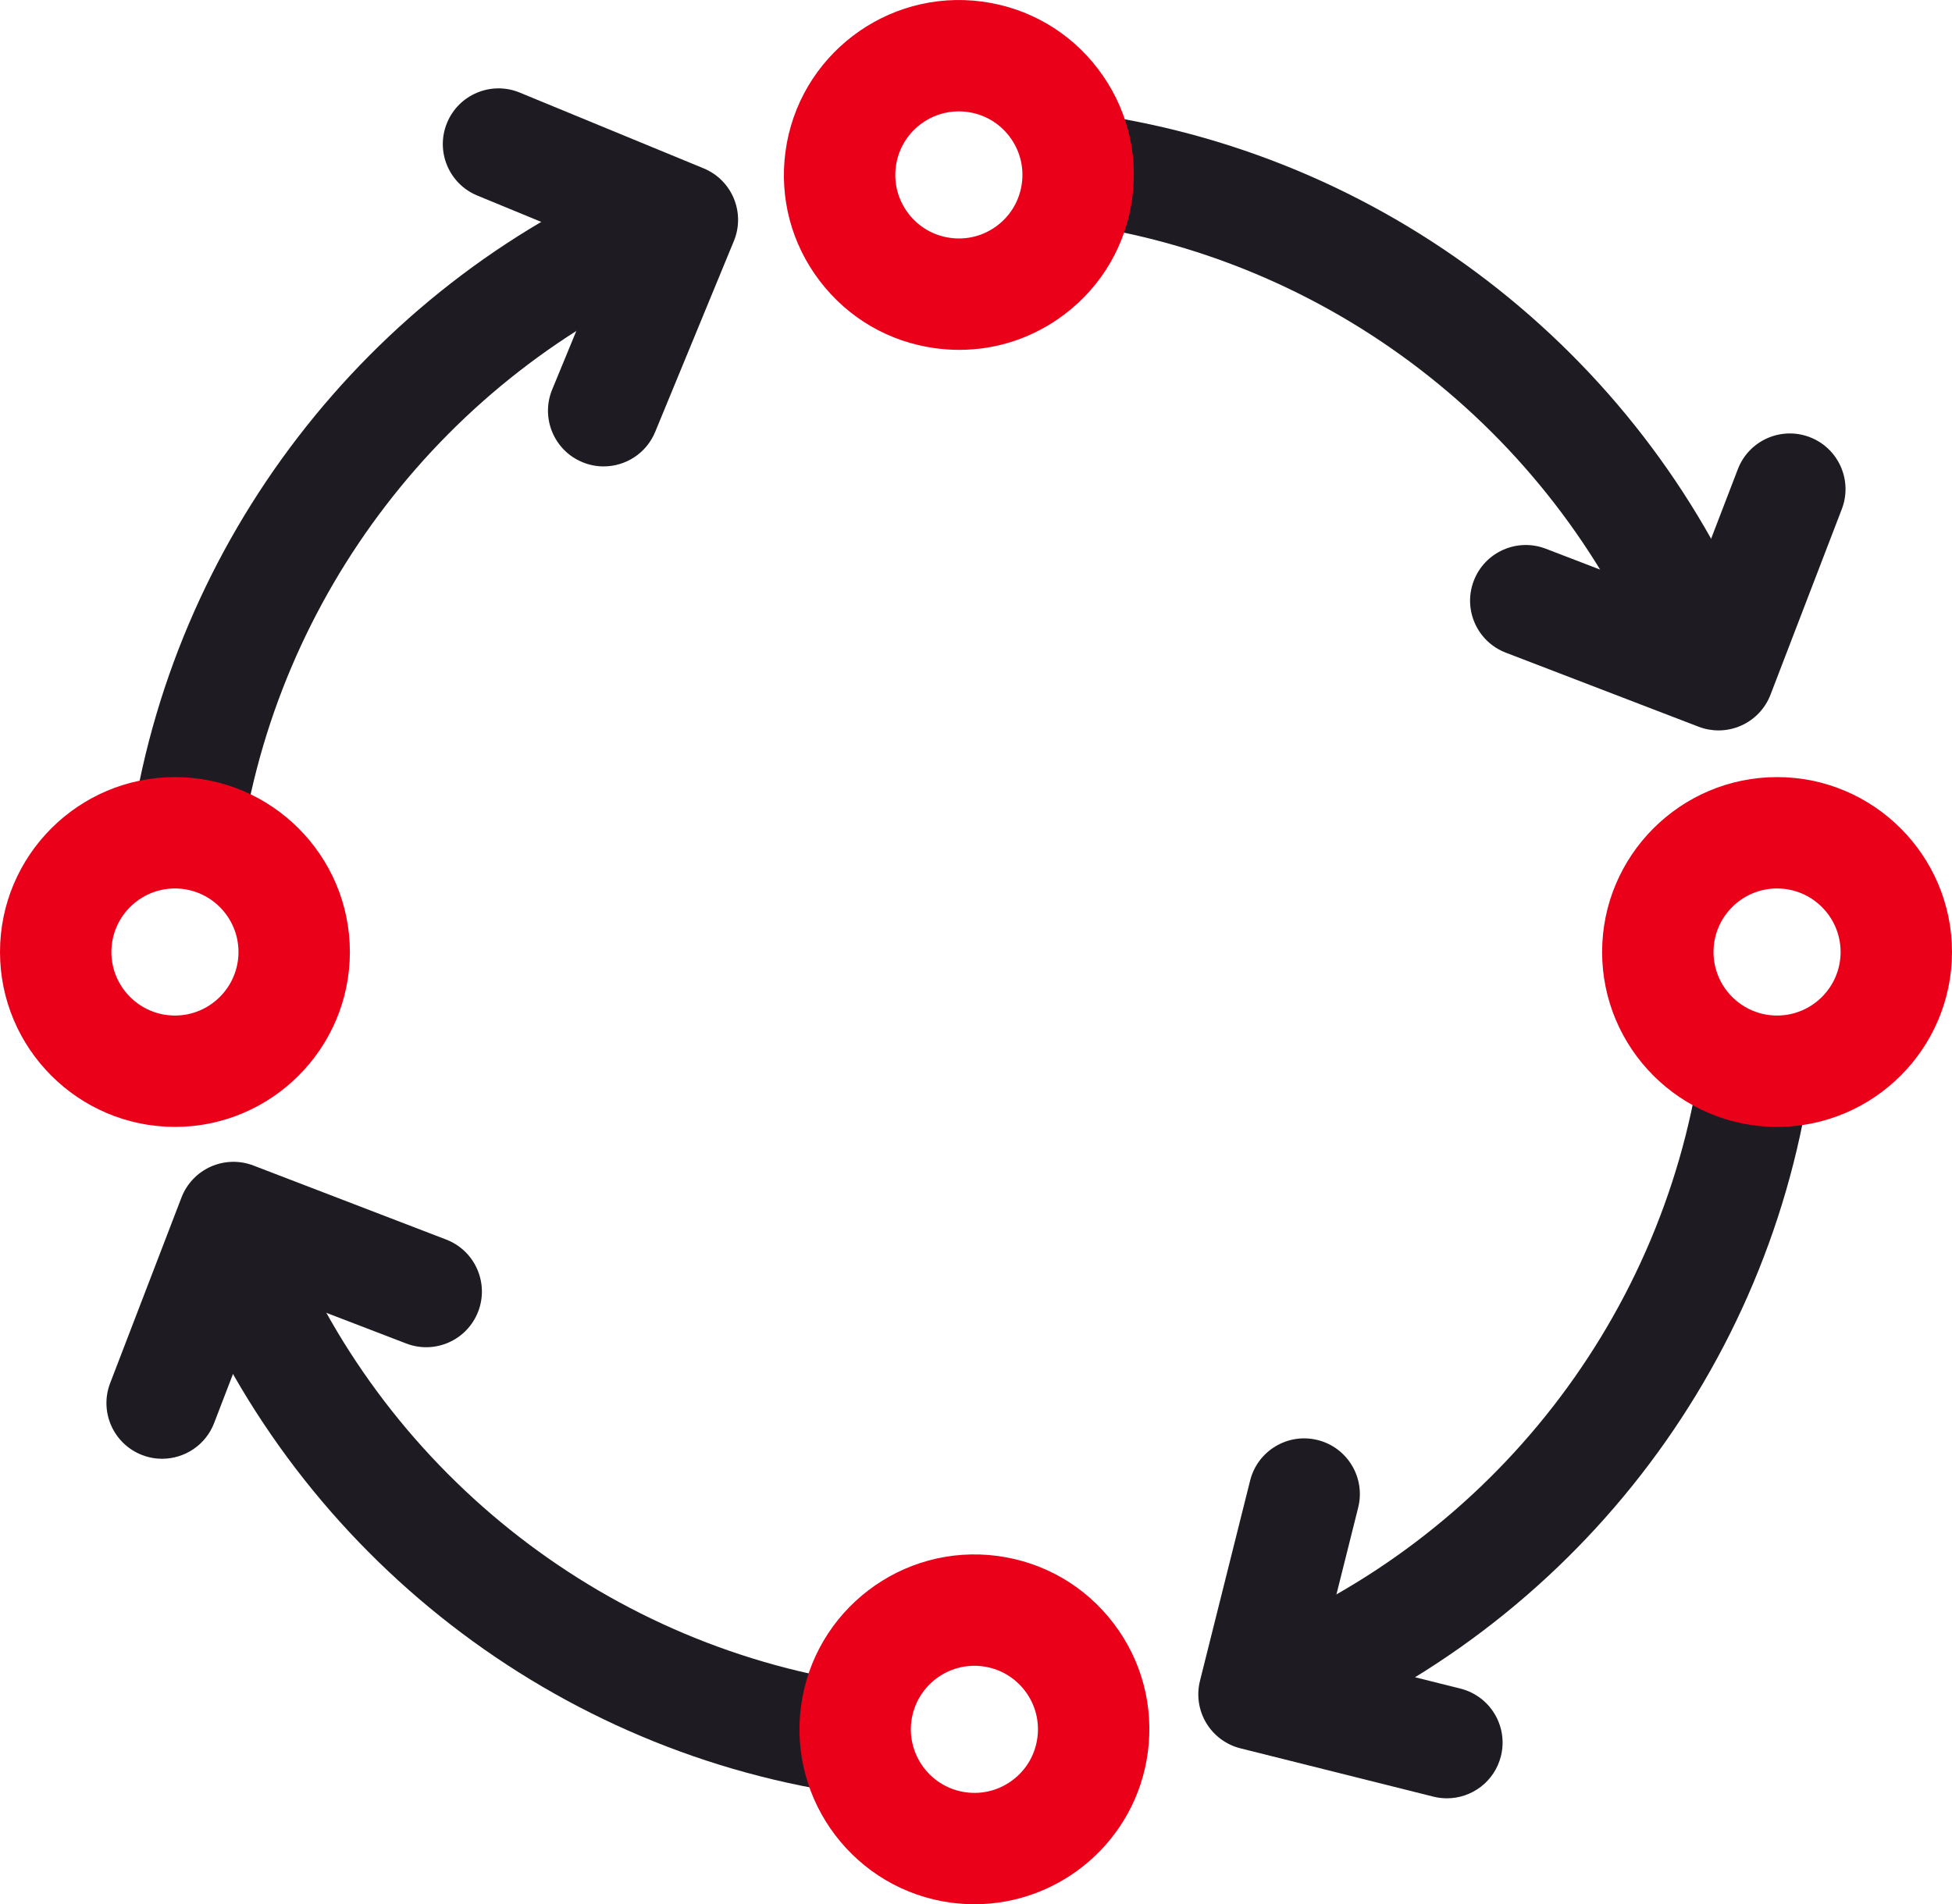 <?xml version="1.0" encoding="UTF-8"?>
<svg id="Layer_1" data-name="Layer 1" xmlns="http://www.w3.org/2000/svg" viewBox="0 0 192.762 188.083">
  <path d="M16.012,144.084c-.656,0-1.323-.118-1.972-.368-2.835-1.089-4.251-4.271-3.162-7.106l7.042-18.33c.523-1.361,1.566-2.46,2.898-3.053,1.334-.591,2.847-.631,4.208-.108l19.034,7.312c2.835,1.089,4.251,4.271,3.162,7.106s-4.272,4.253-7.107,3.161l-13.9-5.34-5.069,13.196c-.84,2.187-2.925,3.528-5.135,3.529Z" style="fill: #1e1c22; stroke-width: 0px;"/>
  <path d="M81.864,176.882c-29.457-4.954-54.218-25.461-64.62-53.518l10.313-3.824c9.038,24.376,30.546,42.191,56.131,46.494l-1.824,10.848Z" style="fill: #1e1c22; stroke-width: 0px;"/>
  <path d="M125.817,172.532l-3.932-10.273c24.533-9.392,42.161-31.332,46.003-57.26l10.881,1.613c-4.423,29.851-24.713,55.11-52.952,65.92Z" style="fill: #1e1c22; stroke-width: 0px;"/>
  <path d="M164.036,68.58c-9.156-24.329-30.746-42.039-56.345-46.219l1.773-10.856c29.473,4.813,54.328,25.198,64.866,53.201l-10.295,3.874Z" style="fill: #1e1c22; stroke-width: 0px;"/>
  <path d="M23.743,84.051l-10.895-1.522c4.051-28.992,23.356-54.103,50.382-65.534l4.285,10.131c-23.482,9.932-40.254,31.744-43.773,56.925Z" style="fill: #1e1c22; stroke-width: 0px;"/>
  <path d="M17.275,111.305c-9.526,0-17.275-7.75-17.275-17.275,0-9.526,7.75-17.276,17.275-17.276s17.276,7.75,17.276,17.276c0,9.525-7.75,17.275-17.276,17.275ZM17.275,87.754c-3.46,0-6.275,2.815-6.275,6.276,0,3.46,2.815,6.275,6.275,6.275s6.276-2.815,6.276-6.275c0-3.46-2.815-6.276-6.276-6.276Z" style="fill: #eb001a; stroke-width: 0px;"/>
  <path d="M59.613,46.068c-.698,0-1.408-.134-2.094-.417-2.809-1.157-4.147-4.372-2.989-7.181l5.674-13.768-13.07-5.387c-2.809-1.157-4.147-4.373-2.989-7.181,1.158-2.809,4.374-4.147,7.181-2.989l18.155,7.482c2.809,1.157,4.147,4.372,2.989,7.181l-7.77,18.853c-.875,2.123-2.925,3.406-5.087,3.406Z" style="fill: #1e1c22; stroke-width: 0px;"/>
  <path d="M94.725,34.555c-.773,0-1.552-.052-2.332-.156-4.573-.613-8.634-2.97-11.435-6.638-2.8-3.667-4.005-8.206-3.392-12.779,1.266-9.441,9.972-16.091,19.418-14.827,4.573.613,8.635,2.97,11.435,6.638,2.801,3.667,4.006,8.206,3.393,12.78s-2.971,8.635-6.638,11.435c-3.043,2.323-6.685,3.548-10.449,3.548ZM94.676,11c-1.368,0-2.69.445-3.795,1.289-1.333,1.018-2.189,2.493-2.412,4.154-.223,1.661.215,3.31,1.232,4.643,1.018,1.332,2.493,2.188,4.154,2.411h0c1.663.223,3.311-.215,4.643-1.232,1.332-1.018,2.188-2.493,2.411-4.155.223-1.661-.215-3.31-1.232-4.642-1.018-1.332-2.493-2.188-4.154-2.411-.283-.038-.566-.057-.847-.057Z" style="fill: #eb001a; stroke-width: 0px;"/>
  <path d="M142.886,177.62c-.442,0-.892-.054-1.34-.166l-19.048-4.77c-1.415-.354-2.631-1.256-3.382-2.507-.75-1.251-.972-2.749-.617-4.164l4.953-19.78c.737-2.946,3.726-4.738,6.671-3.999,2.946.737,4.737,3.725,3.999,6.671l-3.617,14.445,13.713,3.434c2.946.737,4.737,3.725,3.999,6.671-.625,2.498-2.867,4.165-5.331,4.165Z" style="fill: #1e1c22; stroke-width: 0px;"/>
  <path d="M96.234,188.083c-.761,0-1.53-.051-2.305-.154h-.001c-9.441-1.266-16.092-9.977-14.827-19.418,1.266-9.441,9.979-16.096,19.417-14.827,4.574.613,8.635,2.971,11.436,6.638,2.801,3.668,4.005,8.206,3.392,12.779-1.16,8.666-8.596,14.982-17.111,14.982ZM95.389,177.027c1.663.224,3.31-.216,4.643-1.232,1.332-1.018,2.188-2.492,2.411-4.154s-.215-3.311-1.232-4.643c-1.017-1.332-2.492-2.188-4.154-2.411-3.421-.462-6.593,1.957-7.054,5.386-.459,3.43,1.957,6.595,5.386,7.055h0Z" style="fill: #eb001a; stroke-width: 0px;"/>
  <path d="M169.707,72.143c-.668,0-1.337-.122-1.973-.366l-19.034-7.312c-2.835-1.089-4.251-4.271-3.161-7.107,1.089-2.835,4.271-4.249,7.106-3.162l13.899,5.34,5.07-13.196c1.089-2.836,4.27-4.25,7.106-3.162,2.835,1.089,4.251,4.271,3.161,7.106l-7.042,18.331c-.522,1.362-1.565,2.46-2.898,3.053-.71.316-1.473.475-2.235.475Z" style="fill: #1e1c22; stroke-width: 0px;"/>
  <path d="M175.486,111.305c-9.525,0-17.275-7.75-17.275-17.275,0-9.526,7.75-17.276,17.275-17.276s17.275,7.75,17.275,17.276c0,9.525-7.75,17.275-17.275,17.275ZM175.486,87.754c-3.46,0-6.275,2.815-6.275,6.276,0,3.46,2.815,6.275,6.275,6.275s6.275-2.815,6.275-6.275c0-3.46-2.815-6.276-6.275-6.276Z" style="fill: #eb001a; stroke-width: 0px;"/>
</svg>